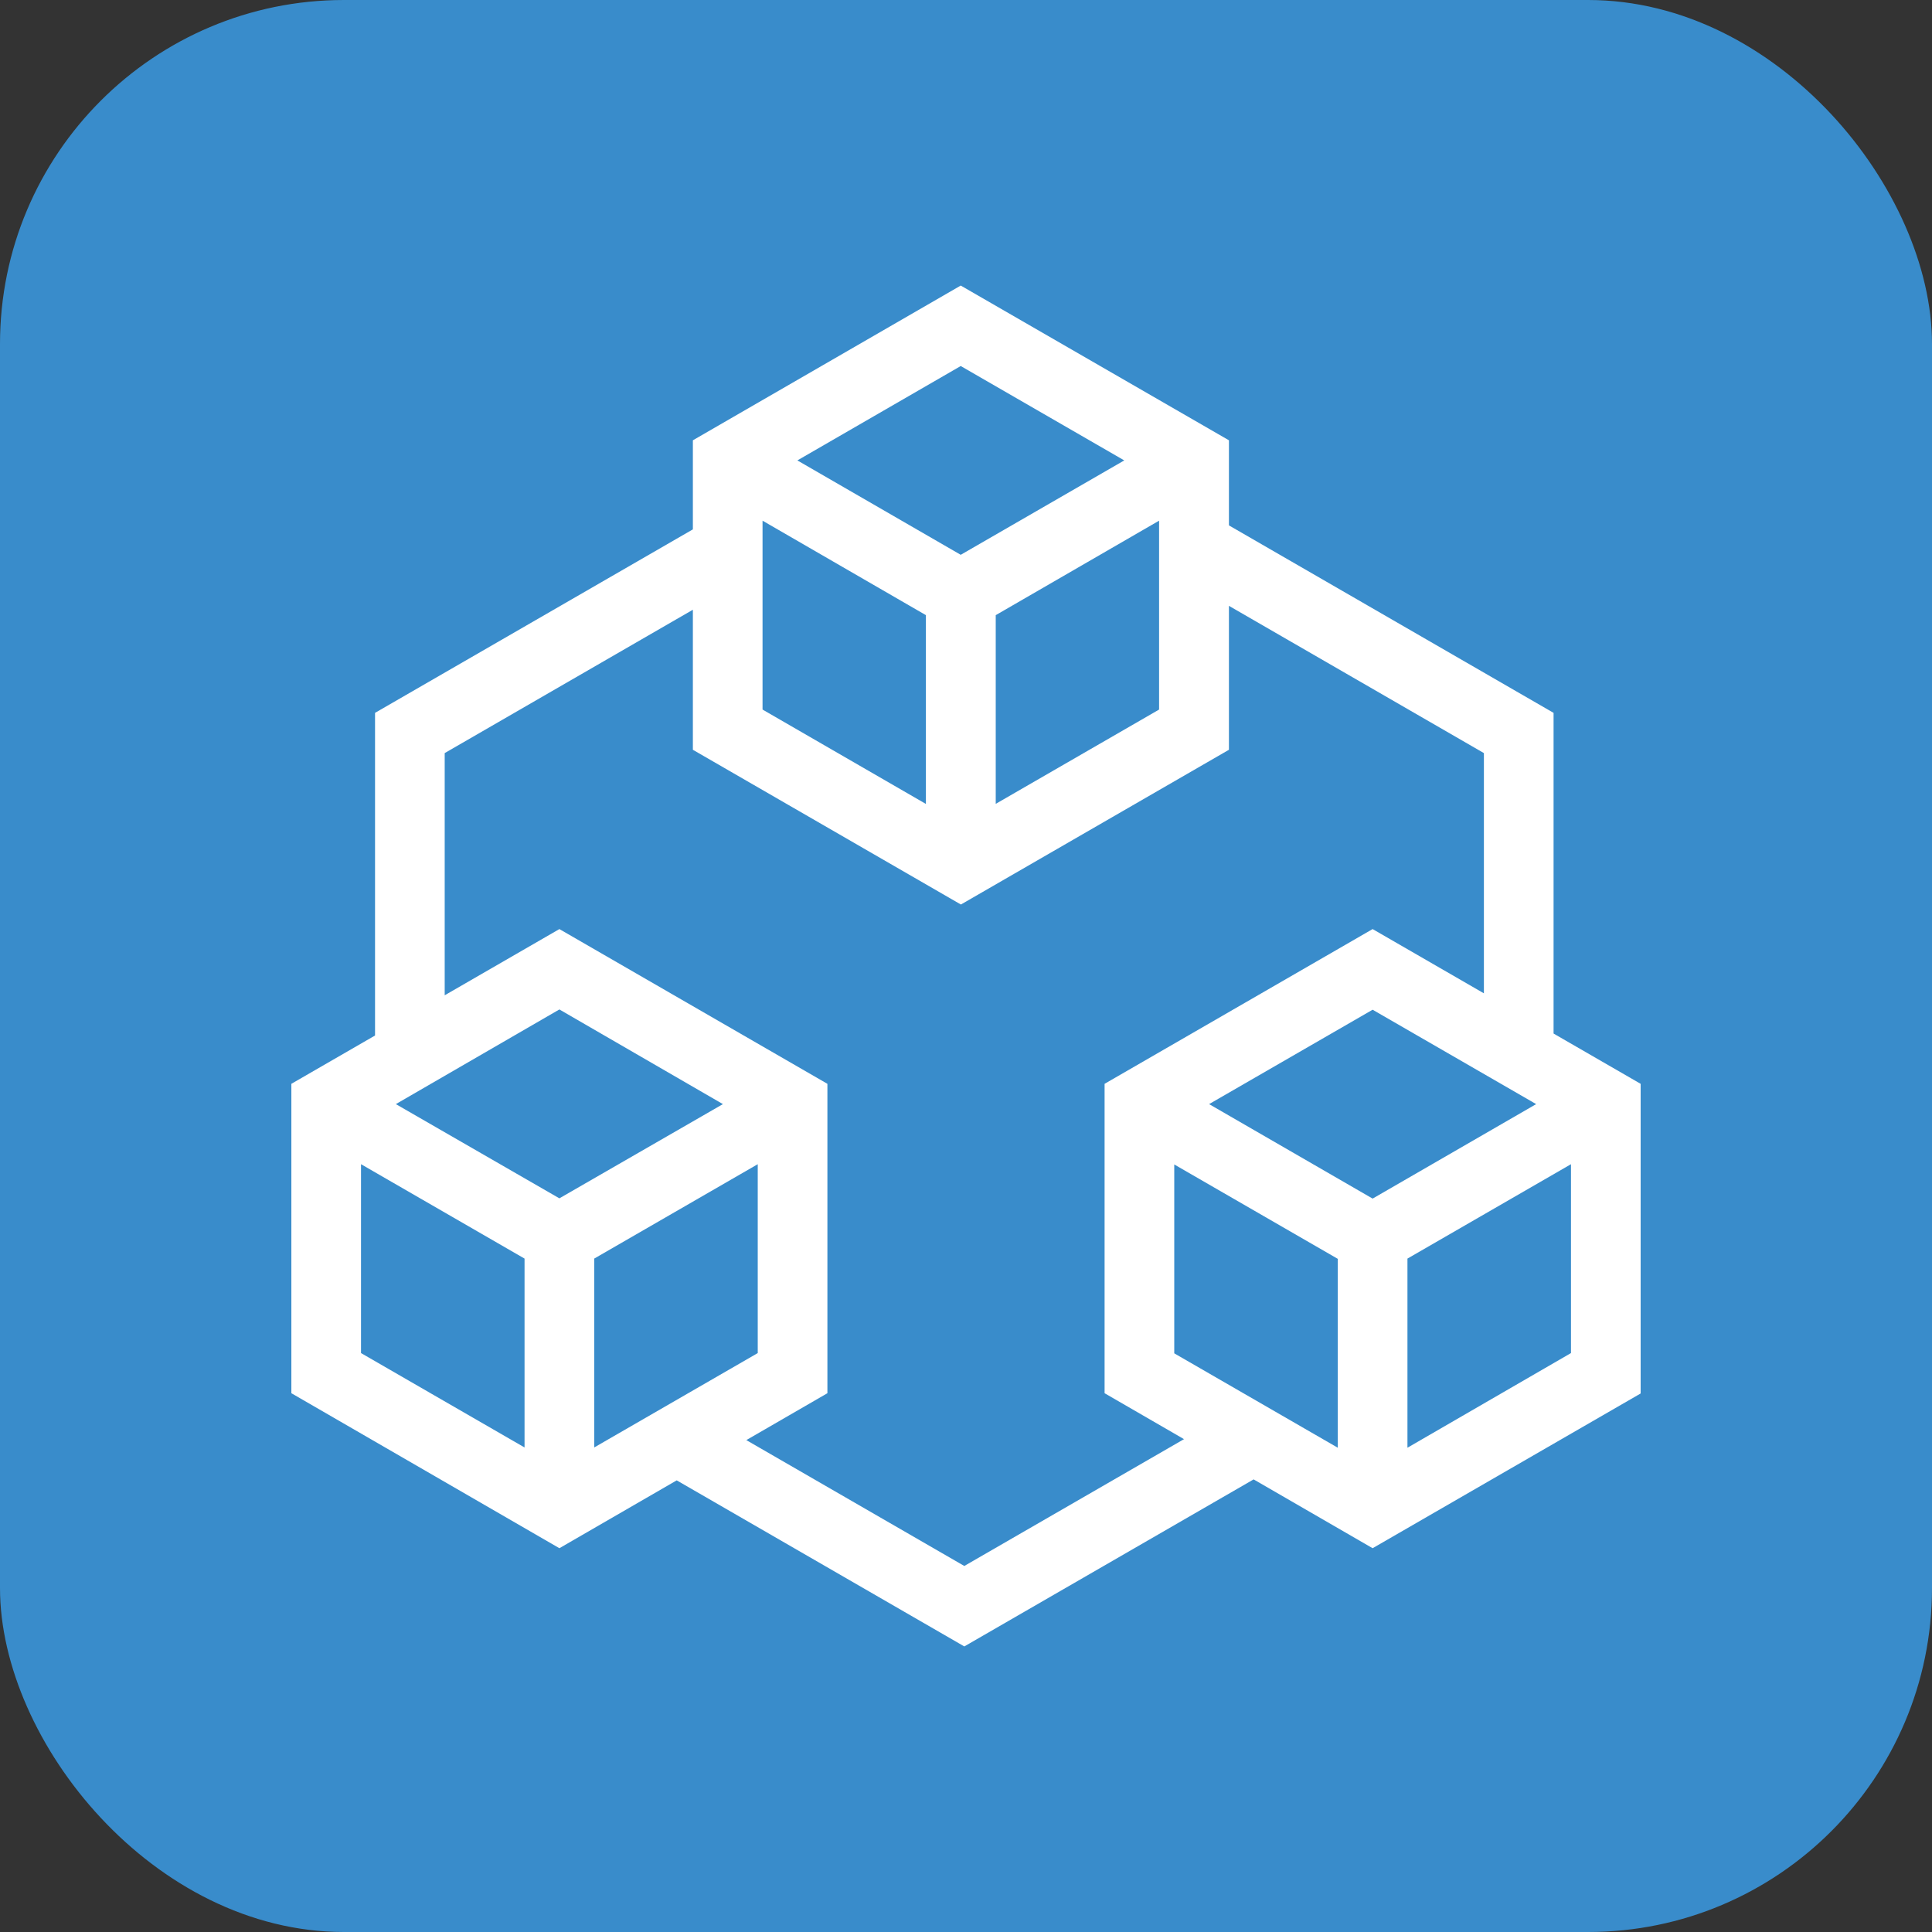 <?xml version="1.0" encoding="UTF-8" standalone="no"?>
<svg
   xmlns:dc="http://purl.org/dc/elements/1.1/"
   xmlns:cc="http://creativecommons.org/ns#"
   xmlns:rdf="http://www.w3.org/1999/02/22-rdf-syntax-ns#"
   xmlns:svg="http://www.w3.org/2000/svg"
   xmlns="http://www.w3.org/2000/svg"
   xmlns:sodipodi="http://sodipodi.sourceforge.net/DTD/sodipodi-0.dtd"
   xmlns:inkscape="http://www.inkscape.org/namespaces/inkscape"
   fill="none"
   viewBox="0 0 200 200"
   version="1.1"
   id="svg11"
   sodipodi:docname="trpc.svg"
   width="200"
   height="200"
   inkscape:version="1.0.2 (1.0.2+r75+1)">
  <rect x="0" y="0" width="200" height="200" fill="#333333" stroke="none"/>
  <sodipodi:namedview
     pagecolor="#ffffff"
     bordercolor="#666666"
     borderopacity="1"
     objecttolerance="10"
     gridtolerance="10"
     guidetolerance="10"
     inkscape:pageopacity="0"
     inkscape:pageshadow="2"
     inkscape:window-width="1920"
     inkscape:window-height="1018"
     id="namedview13"
     showgrid="false"
     inkscape:zoom="3.1712963"
     inkscape:cx="119.12351"
     inkscape:cy="73.04933"
     inkscape:window-x="0"
     inkscape:window-y="34"
     inkscape:window-maximized="1"
     inkscape:current-layer="svg11" />
  <rect
     style="fill:#398ccb;fill-opacity:1;stroke:none;stroke-width:0.189;stroke-linecap:round"
     id="rect894"
     width="200"
     height="200"
     x="0"
     y="0"
     ry="35.605" />
  <defs
     id="defs9">
    <clipPath
       id="prefix__clip0">
      <path
         fill="#ffffff"
         d="M 0,0 H 54 V 32.4 H 0 Z"
         id="path6" />
    </clipPath>
  </defs>
  <path
     fill-rule="evenodd"
     clip-rule="evenodd"
     d="m 99.455,29.561 27.764,16.019 v 8.808 l 33.606,19.407 v 33.198 l 9.014,5.204 v 32.055 l -27.746,16.018 -12.318,-7.124 -29.95,17.292 -29.771,-17.192 -12.146,7.024 -27.747,-16.046 v -32.028 l 8.663,-5.001 V 73.795 l 32.884,-18.984 0.018,-7.82e-4 V 45.58 Z M 127.219,62.717 V 77.617 L 99.472,93.636 71.726,77.617 V 63.13 l -0.018,7.82e-4 L 46.035,77.96 v 25.072 l 11.872,-6.854 27.746,16.019 v 32.028 l -8.394,4.854 22.565,13.03 22.745,-13.129 -8.222,-4.755 v -32.028 l 27.746,-16.019 11.52,6.651 V 77.96 Z m -5.661,77.379 v -19.552 l 16.929,9.772 v 19.552 z m 41.07,-19.579 -16.929,9.772 v 19.579 l 16.929,-9.799 z M 37.372,140.069 v -19.552 l 16.929,9.772 v 19.552 z m 41.07,-19.552 -16.929,9.772 v 19.552 l 16.929,-9.771 z m 46.722,-6.22 16.929,-9.771 16.929,9.771 -16.929,9.781 z m -67.257,-9.799 -16.929,9.799 16.929,9.754 16.929,-9.754 z M 78.938,73.453 V 53.9 l 16.911,9.78 V 83.224 Z M 119.989,53.9 103.078,63.681 v 19.534 l 16.911,-9.762 z m -37.446,-6.238 16.911,-9.771 16.929,9.771 -16.929,9.772 z"
     fill="#ffffff"
     id="path928"
     style="stroke-width:2.56" />
</svg>
